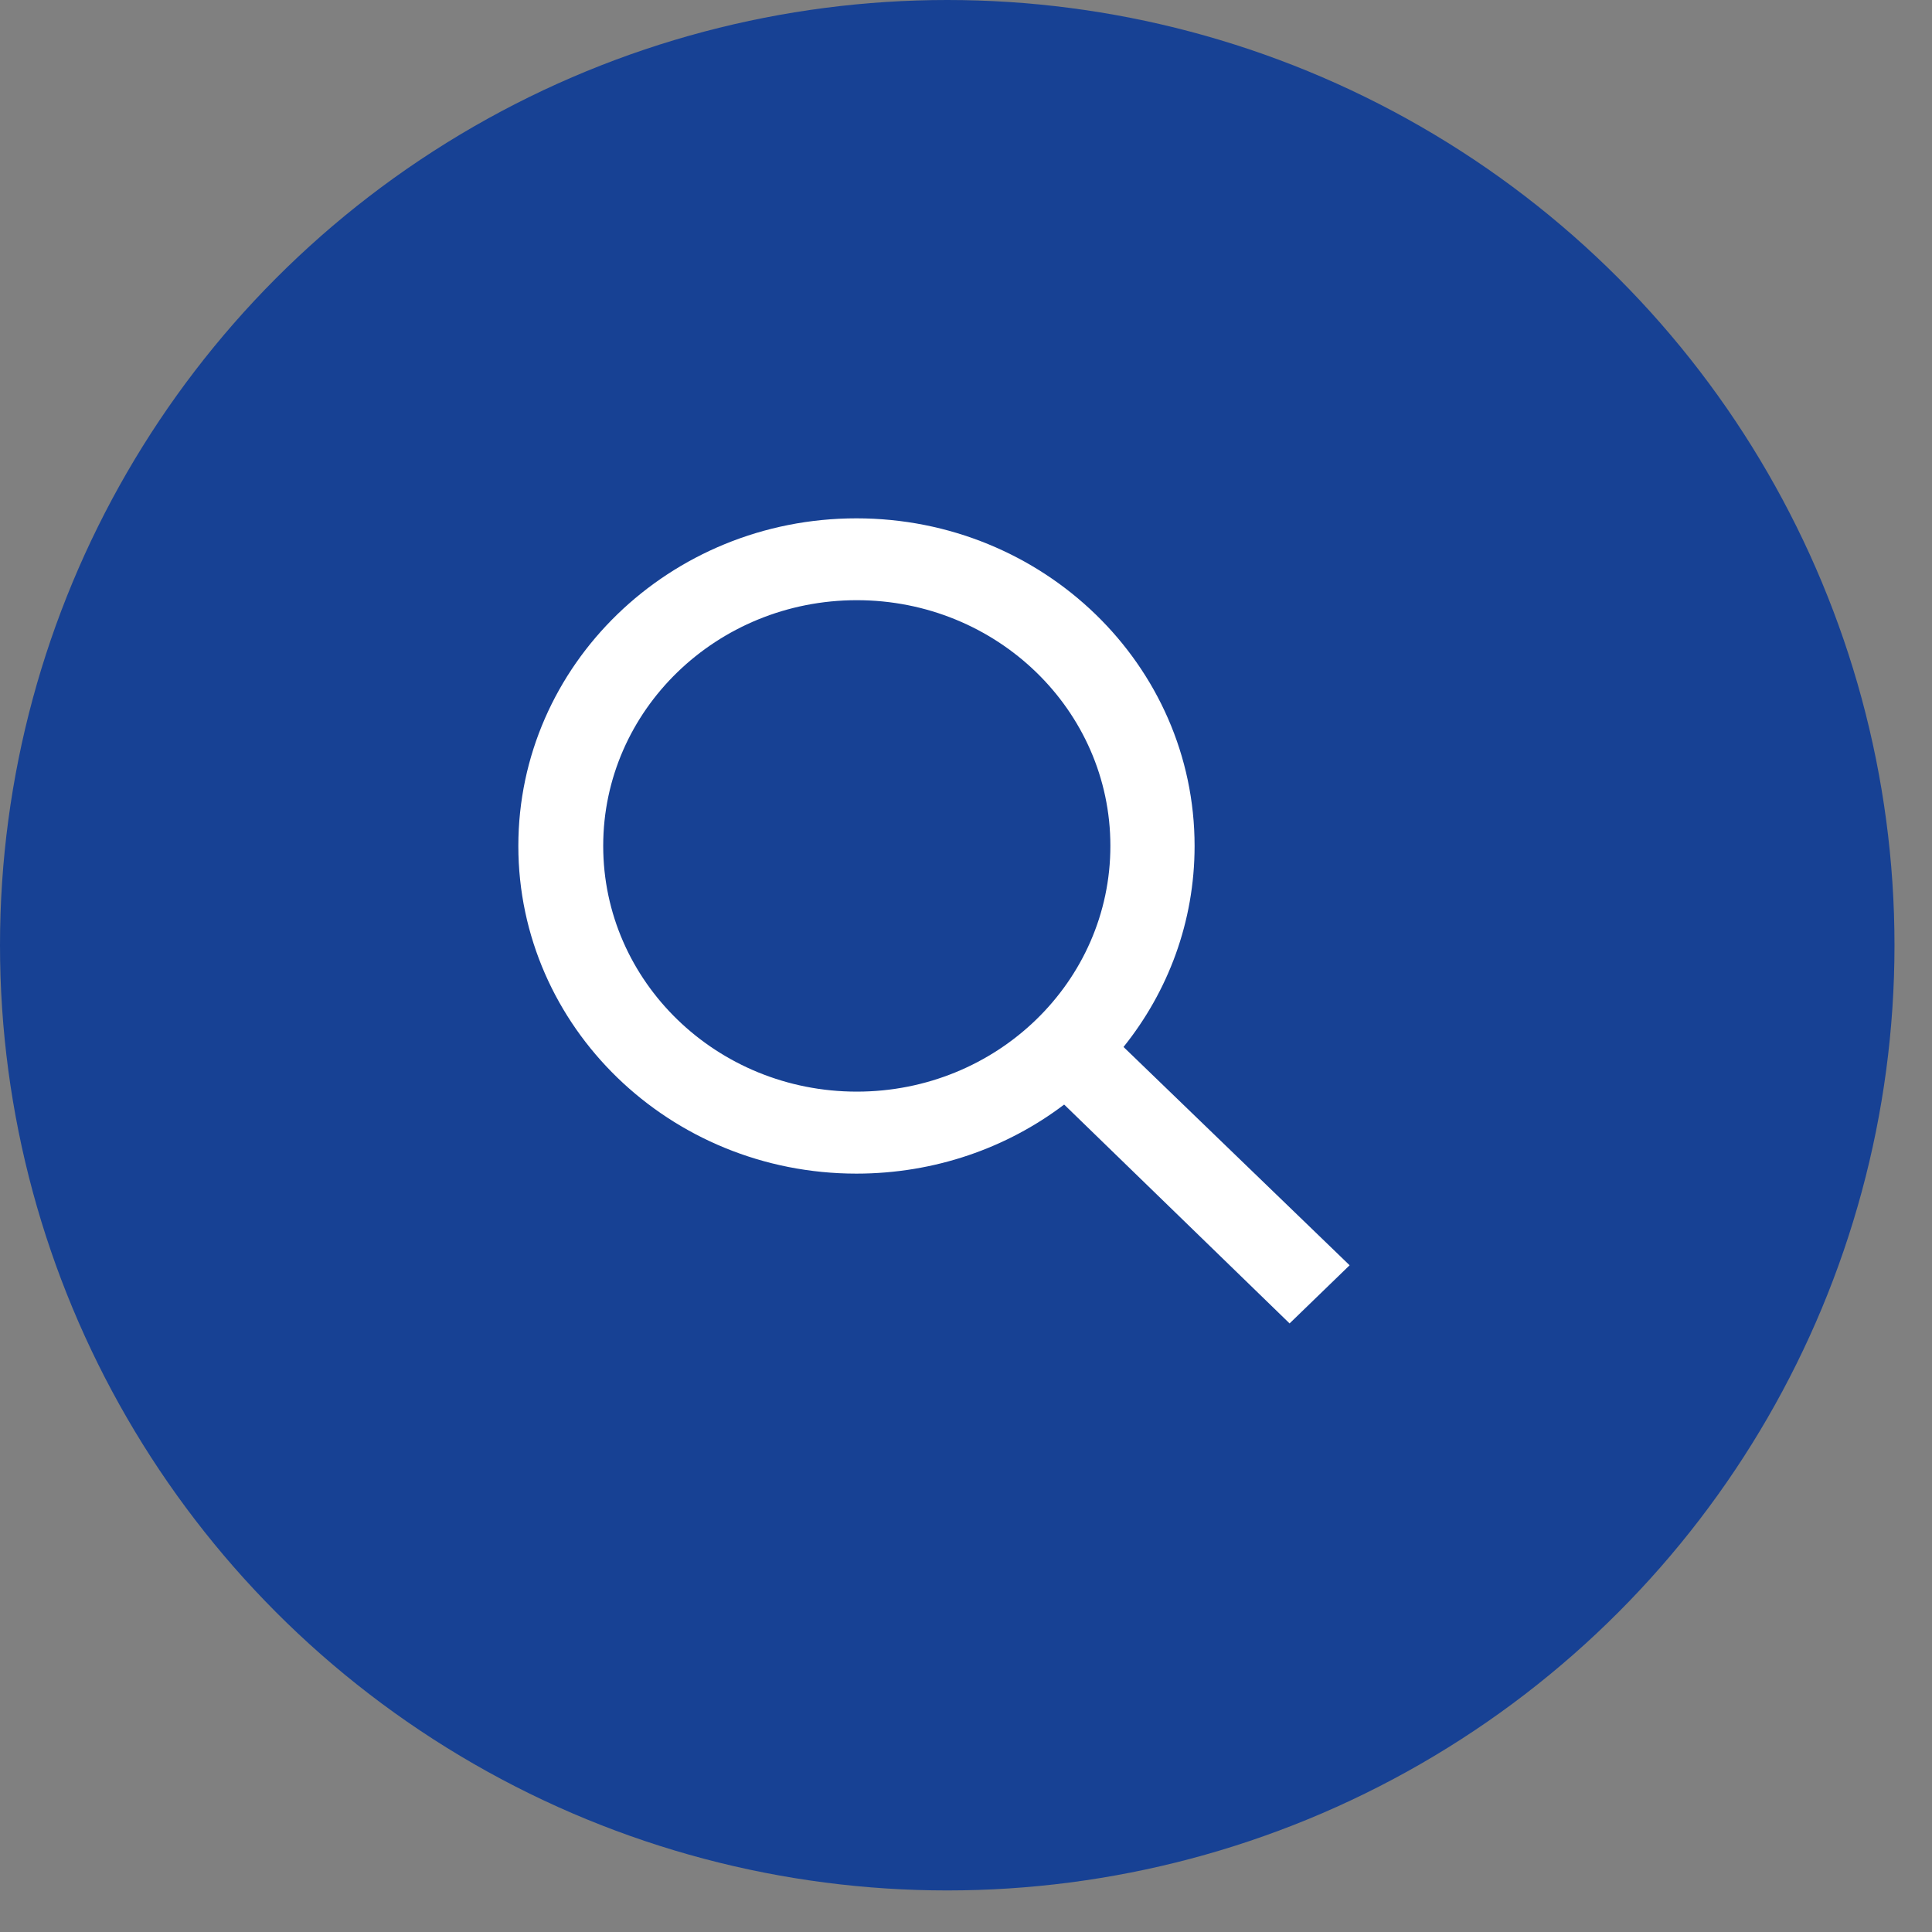 <svg width="41" height="41" viewBox="0 0 41 41" fill="none" xmlns="http://www.w3.org/2000/svg">
<rect x="0" y="0" width="41" height="41" fill="#808080" stroke="none"/>
<ellipse cx="20.102" cy="20.059" rx="20.102" ry="20.059" fill="#174194"/>
<path fill-rule="evenodd" clip-rule="evenodd" d="M18.175 24.906C19.842 24.906 21.376 24.356 22.578 23.444L22.587 23.444L27.367 28.085L28.641 26.851L23.843 22.218C24.788 21.041 25.351 19.561 25.351 17.953C25.351 14.113 22.138 11 18.175 11C14.213 11 11 14.113 11 17.953C11 21.793 14.213 24.906 18.175 24.906ZM23.564 17.951C23.564 20.832 21.155 23.166 18.183 23.166C15.21 23.166 12.801 20.832 12.801 17.951C12.801 15.071 15.21 12.737 18.183 12.737C21.155 12.737 23.564 15.071 23.564 17.951Z" fill="white"/>
</svg>
